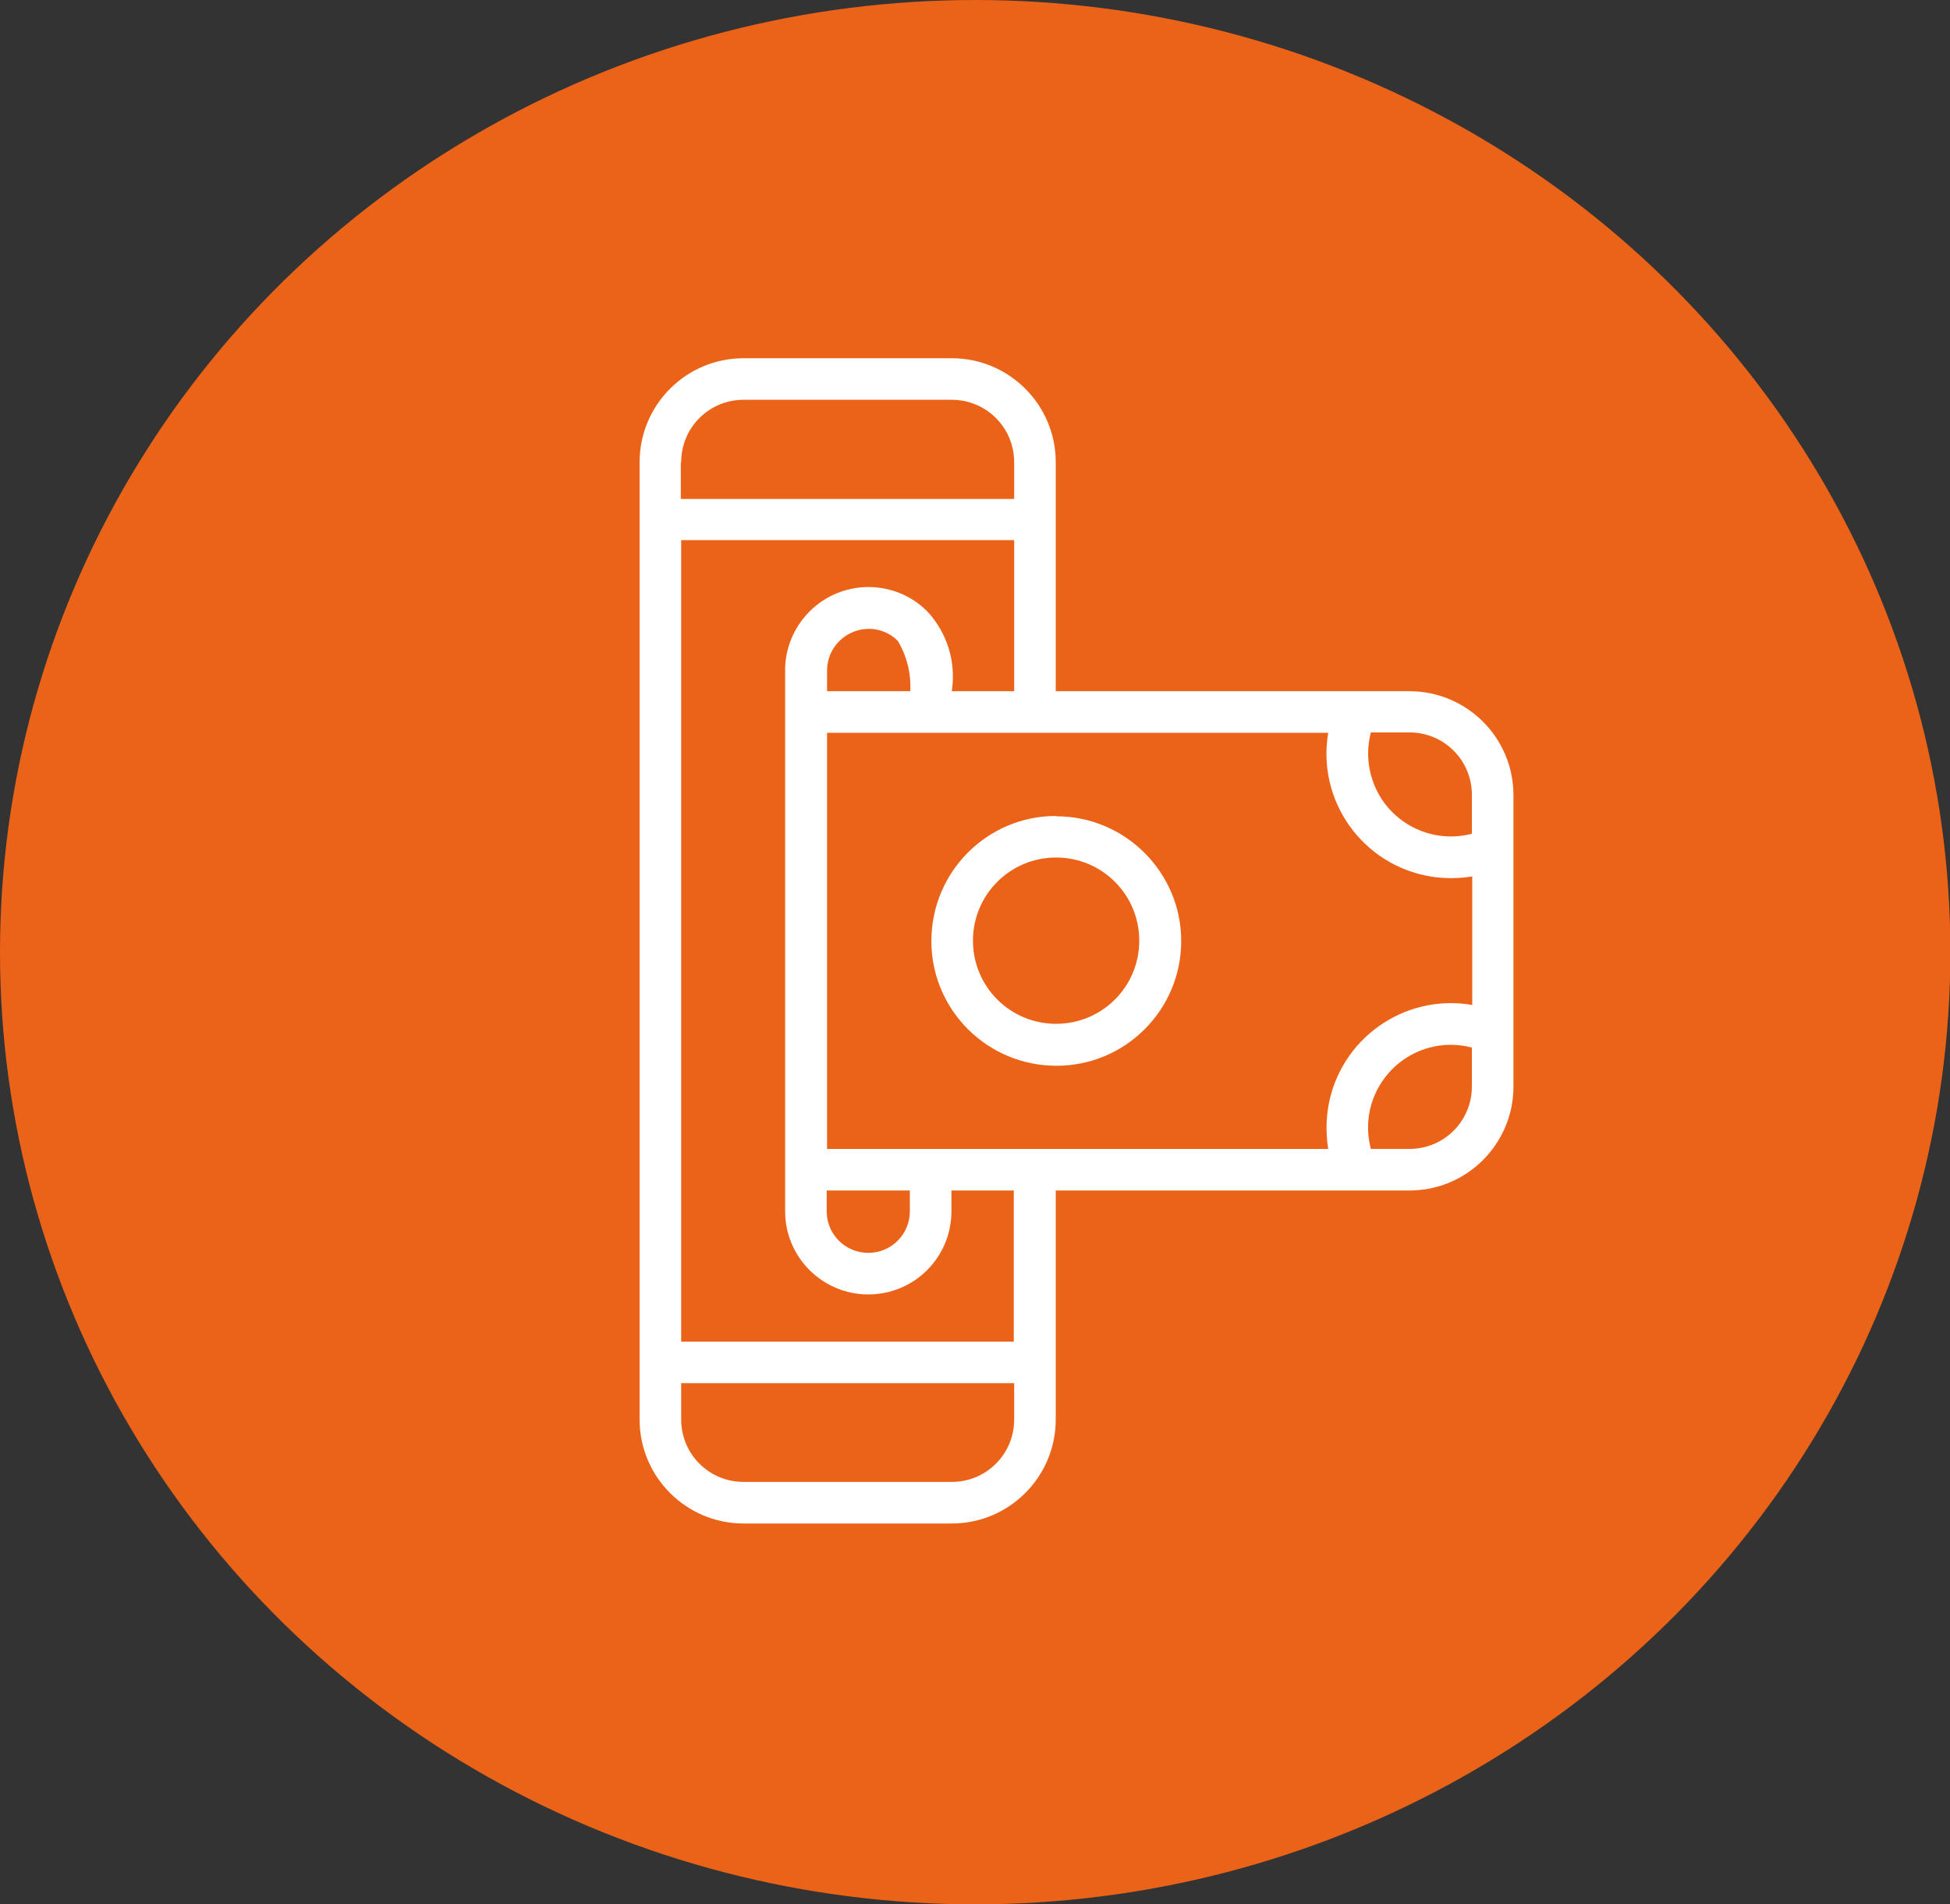 <?xml version="1.0" encoding="UTF-8"?> <svg xmlns="http://www.w3.org/2000/svg" xmlns:xlink="http://www.w3.org/1999/xlink" id="Capa_2" data-name="Capa 2" viewBox="0 0 52.53 51.29"><rect x="0" y="0" width="52.53" height="51.29" fill="#333333" stroke="none"/><defs><style> .cls-1 { fill: none; } .cls-2 { fill: #fff; } .cls-3 { fill: #eb6318; } .cls-4 { clip-path: url(#clippath); } </style><clipPath id="clippath"><rect class="cls-1" x="17.23" y="9.64" width="23.55" height="31.4"></rect></clipPath></defs><g id="Capa_1-2" data-name="Capa 1"><g id="Grupo_5640" data-name="Grupo 5640"><ellipse id="Elipse_150" data-name="Elipse 150" class="cls-3" cx="26.27" cy="25.65" rx="26.27" ry="25.65"></ellipse><g id="Grupo_4563" data-name="Grupo 4563"><g class="cls-4"><g id="Grupo_4562" data-name="Grupo 4562"><path id="Trazado_2628" data-name="Trazado 2628" class="cls-2" d="M37.97,18.62h-9.53v-6.17c0-1.55-1.26-2.8-2.8-2.8h-5.61c-1.55,0-2.8,1.26-2.8,2.8v25.79c0,1.55,1.26,2.8,2.8,2.8h5.61c1.55,0,2.8-1.26,2.8-2.8v-6.17h9.53c1.55,0,2.8-1.26,2.8-2.8v-7.85c0-1.55-1.26-2.8-2.8-2.8M18.35,12.45c0-.93.75-1.68,1.68-1.68h5.61c.93,0,1.68.75,1.68,1.68v.99h-8.98v-.99ZM27.32,38.24c0,.93-.75,1.68-1.68,1.68h-5.61c-.93,0-1.68-.75-1.68-1.68v-.98h8.97v.98ZM27.32,36.14h-8.97V14.55h8.97v4.07h-1.68c.12-.78-.12-1.57-.66-2.15-.88-.88-2.3-.87-3.17,0-.42.42-.66.99-.66,1.58v14.58c0,1.24,1.01,2.24,2.24,2.24,1.24,0,2.24-1,2.24-2.24v-.56h1.68v4.07ZM24.52,18.62h-2.24v-.56c0-.62.51-1.12,1.13-1.12.29,0,.58.12.78.33.24.41.36.88.33,1.36M22.27,32.07h2.24v.56c0,.62-.5,1.12-1.12,1.12s-1.12-.5-1.12-1.12v-.56ZM39.65,29.27c0,.93-.75,1.68-1.68,1.68h-1.04c-.32-1.19.39-2.41,1.58-2.73.37-.1.77-.1,1.14,0v1.04ZM39.65,27.07c-1.83-.31-3.56.92-3.87,2.75-.06.37-.06.76,0,1.13h-13.5v-11.21h13.5c-.31,1.83.92,3.56,2.75,3.87.37.06.75.06,1.13,0v3.47ZM39.65,22.46c-1.19.31-2.41-.4-2.72-1.59-.1-.37-.1-.77,0-1.14h1.04c.93,0,1.68.75,1.68,1.68v1.04Z"></path><path id="Trazado_2629" data-name="Trazado 2629" class="cls-2" d="M28.45,21.98c-1.86,0-3.36,1.51-3.36,3.37,0,1.86,1.51,3.36,3.37,3.36,1.86,0,3.36-1.51,3.36-3.36s-1.51-3.36-3.36-3.36h0M28.45,27.58c-1.24,0-2.24-1-2.24-2.24s1-2.24,2.24-2.24,2.24,1,2.24,2.24h0c0,1.24-1,2.24-2.24,2.24h0"></path></g></g></g></g></g></svg> 